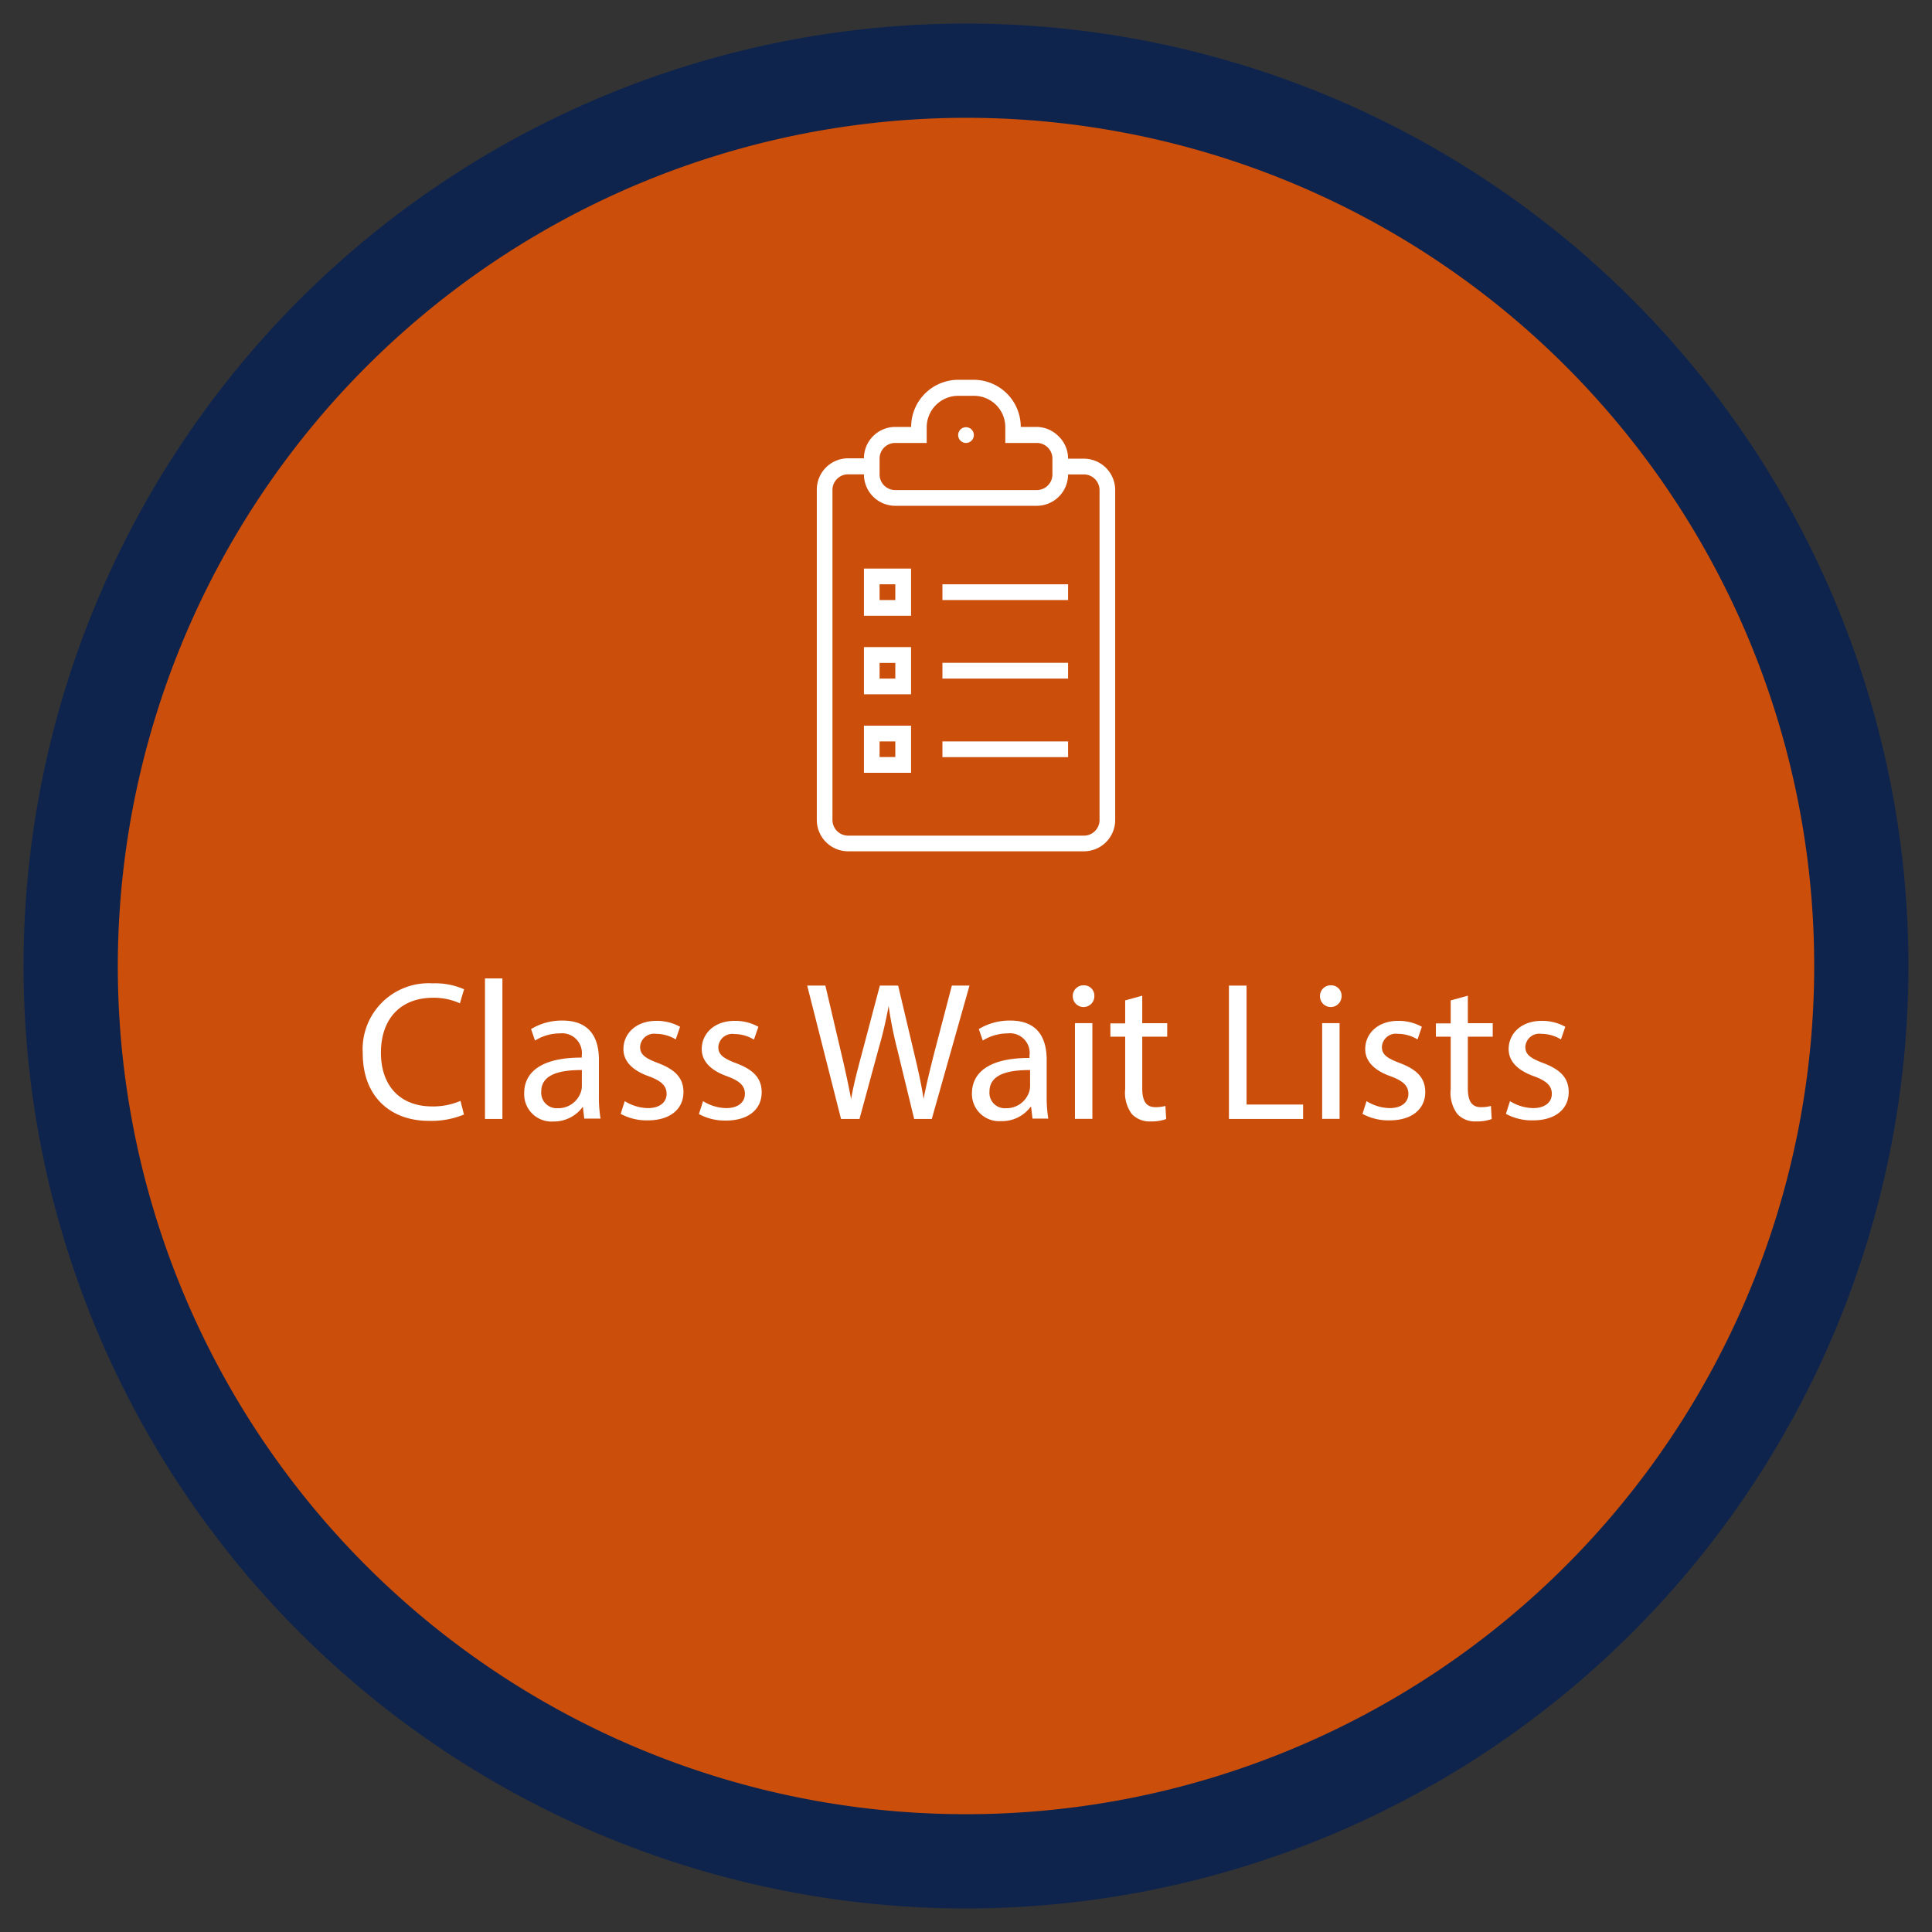 <svg id="Layer_1" data-name="Layer 1" xmlns="http://www.w3.org/2000/svg" viewBox="0 0 205 205"><rect x="0" y="0" width="205" height="205" fill="#333333" stroke="none"/><defs><style>.cls-1{fill:#cc4e0b;}.cls-2{fill:#0e244d;}.cls-3{fill:#fff;}</style></defs><title>seven</title><path class="cls-1" d="M102.5,197.5a95,95,0,1,1,95-95A95.11,95.11,0,0,1,102.5,197.5Z"/><path class="cls-2" d="M102.5,12.5a90,90,0,1,1-90,90,90.1,90.1,0,0,1,90-90m0-10a100,100,0,1,0,100,100,100,100,0,0,0-100-100h0Z"/><path class="cls-3" d="M49.23,118.26a9.07,9.07,0,0,1-3.74.67c-4,0-7-2.52-7-7.16a7,7,0,0,1,7.39-7.43,7.59,7.59,0,0,1,3.36.63l-0.44,1.49a6.66,6.66,0,0,0-2.86-.59c-3.32,0-5.52,2.12-5.52,5.84,0,3.46,2,5.69,5.44,5.69a7.31,7.31,0,0,0,3-.59Z"/><path class="cls-3" d="M51.46,103.82h1.85v14.91H51.46V103.82Z"/><path class="cls-3" d="M62,118.73l-0.15-1.28H61.83A3.78,3.78,0,0,1,58.72,119,2.9,2.9,0,0,1,55.62,116c0-2.46,2.18-3.8,6.11-3.78V112a2.1,2.1,0,0,0-2.31-2.35,5.06,5.06,0,0,0-2.65.76l-0.42-1.22a6.31,6.31,0,0,1,3.34-.9c3.11,0,3.86,2.12,3.86,4.16v3.8a14.21,14.21,0,0,0,.17,2.44H62Zm-0.27-5.19c-2,0-4.3.31-4.3,2.29a1.64,1.64,0,0,0,1.74,1.76,2.53,2.53,0,0,0,2.46-1.7,1.92,1.92,0,0,0,.11-0.59v-1.76Z"/><path class="cls-3" d="M66.29,116.84a4.85,4.85,0,0,0,2.44.74c1.34,0,2-.67,2-1.51s-0.53-1.37-1.89-1.87c-1.83-.65-2.69-1.66-2.69-2.88,0-1.64,1.32-3,3.51-3a5.08,5.08,0,0,1,2.5.63l-0.46,1.34a4,4,0,0,0-2.08-.59,1.48,1.48,0,0,0-1.7,1.39c0,0.84.61,1.22,1.93,1.72,1.76,0.67,2.67,1.55,2.67,3.07,0,1.78-1.39,3-3.8,3a5.79,5.79,0,0,1-2.86-.69Z"/><path class="cls-3" d="M74.6,116.84a4.85,4.85,0,0,0,2.44.74c1.34,0,2-.67,2-1.51s-0.52-1.37-1.89-1.87c-1.83-.65-2.69-1.66-2.69-2.88,0-1.64,1.32-3,3.51-3a5.07,5.07,0,0,1,2.5.63L80,110.31a4,4,0,0,0-2.08-.59,1.48,1.48,0,0,0-1.7,1.39c0,0.84.61,1.22,1.93,1.72,1.76,0.67,2.67,1.55,2.67,3.07,0,1.78-1.38,3-3.8,3a5.8,5.8,0,0,1-2.86-.69Z"/><path class="cls-3" d="M89.24,118.73l-3.59-14.15h1.93l1.68,7.16c0.42,1.76.8,3.53,1.05,4.89h0c0.23-1.41.67-3.09,1.16-4.91l1.89-7.14H95.3L97,111.76c0.4,1.68.78,3.36,1,4.85h0c0.29-1.55.69-3.13,1.13-4.89l1.87-7.14h1.87l-4,14.15H97l-1.79-7.37a43.09,43.09,0,0,1-.92-4.62h0a44,44,0,0,1-1.09,4.62l-2,7.37H89.24Z"/><path class="cls-3" d="M109.56,118.73l-0.15-1.28h-0.06a3.78,3.78,0,0,1-3.11,1.51,2.89,2.89,0,0,1-3.11-2.92c0-2.46,2.18-3.8,6.11-3.78V112a2.09,2.09,0,0,0-2.31-2.35,5.07,5.07,0,0,0-2.65.76l-0.42-1.22a6.31,6.31,0,0,1,3.34-.9c3.11,0,3.86,2.12,3.86,4.16v3.8a14.41,14.41,0,0,0,.17,2.44h-1.68Zm-0.27-5.19c-2,0-4.3.31-4.3,2.29a1.63,1.63,0,0,0,1.74,1.76,2.53,2.53,0,0,0,2.46-1.7,2,2,0,0,0,.11-0.59v-1.76Z"/><path class="cls-3" d="M116.12,105.71a1.14,1.14,0,0,1-2.29,0,1.13,1.13,0,0,1,1.15-1.16A1.1,1.1,0,0,1,116.12,105.71Zm-2.06,13V108.56h1.85v10.16h-1.85Z"/><path class="cls-3" d="M121.2,105.65v2.92h2.65V110H121.2v5.48c0,1.26.36,2,1.39,2a4.13,4.13,0,0,0,1.07-.13l0.08,1.39a4.51,4.51,0,0,1-1.64.25,2.56,2.56,0,0,1-2-.78,3.78,3.78,0,0,1-.71-2.65V110h-1.57v-1.41h1.57v-2.44Z"/><path class="cls-3" d="M130.44,104.58h1.83v12.62h6v1.53h-7.87V104.58Z"/><path class="cls-3" d="M142.35,105.71a1.14,1.14,0,0,1-2.29,0,1.13,1.13,0,0,1,1.15-1.16A1.1,1.1,0,0,1,142.35,105.71Zm-2.06,13V108.56h1.85v10.16h-1.85Z"/><path class="cls-3" d="M145,116.84a4.85,4.85,0,0,0,2.44.74c1.34,0,2-.67,2-1.51s-0.53-1.37-1.89-1.87c-1.83-.65-2.69-1.66-2.69-2.88,0-1.64,1.32-3,3.51-3a5.07,5.07,0,0,1,2.5.63l-0.46,1.34a4,4,0,0,0-2.08-.59,1.48,1.48,0,0,0-1.7,1.39c0,0.84.61,1.22,1.93,1.72,1.76,0.67,2.67,1.55,2.67,3.07,0,1.78-1.39,3-3.8,3a5.79,5.79,0,0,1-2.86-.69Z"/><path class="cls-3" d="M155.75,105.65v2.92h2.64V110h-2.64v5.48c0,1.26.36,2,1.38,2a4.14,4.14,0,0,0,1.07-.13l0.08,1.39a4.52,4.52,0,0,1-1.64.25,2.56,2.56,0,0,1-2-.78,3.77,3.77,0,0,1-.71-2.65V110h-1.57v-1.41h1.57v-2.44Z"/><path class="cls-3" d="M160.22,116.84a4.85,4.85,0,0,0,2.44.74c1.34,0,2-.67,2-1.51s-0.53-1.37-1.89-1.87c-1.83-.65-2.69-1.66-2.69-2.88,0-1.64,1.32-3,3.51-3a5.07,5.07,0,0,1,2.5.63l-0.46,1.34a4,4,0,0,0-2.08-.59,1.48,1.48,0,0,0-1.7,1.39c0,0.84.61,1.22,1.93,1.72,1.76,0.67,2.67,1.55,2.67,3.07,0,1.78-1.39,3-3.8,3a5.79,5.79,0,0,1-2.86-.69Z"/><g id="Page-1"><g id="icon-40-clipboard-list"><path id="clipboard-list" class="cls-3" d="M100,78.67v1.67h13.33V78.67H100ZM91.67,77v5h5V77h-5ZM95,80.33H93.33V78.67H95v1.67Zm5-10V72h13.33V70.33H100Zm-8.33-1.67v5h5v-5h-5ZM95,72H93.33V70.33H95V72ZM91.67,60.33v5h5v-5h-5ZM95,63.67H93.33V62H95v1.67ZM100,62v1.67h13.33V62H100Zm2.5-16.67a0.83,0.83,0,1,0,.83.83A0.83,0.83,0,0,0,102.5,45.33ZM100,78.67v1.67h13.33V78.67H100Zm0-8.33V72h13.33V70.33H100ZM100,62v1.67h13.33V62H100ZM91.67,77v5h5V77h-5ZM95,80.33H93.33V78.67H95v1.67ZM91.67,68.67v5h5v-5h-5ZM95,72H93.33V70.33H95V72ZM91.67,60.33v5h5v-5h-5ZM95,63.67H93.33V62H95v1.67Zm-3.33-3.33v5h5v-5h-5ZM95,63.67H93.33V62H95v1.67Zm-3.33,5v5h5v-5h-5ZM95,72H93.33V70.33H95V72Zm-3.33,5v5h5V77h-5ZM95,80.33H93.33V78.67H95v1.67Zm7.5-35a0.83,0.83,0,1,0,.83.83A0.83,0.83,0,0,0,102.5,45.33ZM100,62v1.67h13.33V62H100Zm0,8.33V72h13.33V70.33H100Zm0,8.33v1.67h13.33V78.67H100Zm0,0v1.67h13.33V78.67H100Zm0-8.33V72h13.33V70.33H100ZM100,62v1.67h13.33V62H100ZM91.67,77v5h5V77h-5ZM95,80.33H93.33V78.67H95v1.67ZM91.67,68.67v5h5v-5h-5ZM95,72H93.33V70.33H95V72ZM91.67,60.33v5h5v-5h-5ZM95,63.67H93.33V62H95v1.67Zm7.5-18.33a0.83,0.83,0,1,0,.83.83A0.83,0.83,0,0,0,102.5,45.33Zm-10.83,15v5h5v-5h-5ZM95,63.67H93.33V62H95v1.67Zm-3.33,5v5h5v-5h-5ZM95,72H93.33V70.33H95V72Zm-3.33,5v5h5V77h-5ZM95,80.33H93.33V78.67H95v1.67Zm7.5-35a0.83,0.83,0,1,0,.83.83A0.83,0.83,0,0,0,102.5,45.33ZM100,62v1.67h13.33V62H100Zm0,8.33V72h13.33V70.33H100Zm0,8.33v1.67h13.33V78.67H100Zm0,1.67h13.33V78.67H100v1.67ZM100,72h13.33V70.33H100V72Zm0-10v1.67h13.33V62H100ZM91.67,82h5V77h-5v5Zm1.67-3.33H95v1.67H93.33V78.67Zm-1.67-5h5v-5h-5v5Zm1.67-3.33H95V72H93.33V70.33Zm-1.67-5h5v-5h-5v5ZM93.33,62H95v1.67H93.33V62Zm9.17-16.67a0.83,0.83,0,1,0,.83.83A0.83,0.83,0,0,0,102.5,45.33ZM115,48.67h-1.67a3.27,3.27,0,0,0-1-2.37,3.31,3.31,0,0,0-2.35-1h-1.67a5,5,0,0,0-5-5h-1.63a5,5,0,0,0-5,5H95a3.33,3.33,0,0,0-3.33,3.33H90A3.32,3.32,0,0,0,86.67,52V87A3.33,3.33,0,0,0,90,90.33h25A3.32,3.32,0,0,0,118.33,87V52A3.33,3.33,0,0,0,115,48.67Zm-21.67,0A1.66,1.66,0,0,1,95,47h3.33V45.33A3.34,3.34,0,0,1,101.67,42h1.67a3.32,3.32,0,0,1,3.33,3.33V47H110a1.66,1.66,0,0,1,1.67,1.67v1.67A1.66,1.66,0,0,1,110,52H95a1.66,1.66,0,0,1-1.67-1.67V48.67ZM116.67,87A1.66,1.66,0,0,1,115,88.67H90A1.67,1.67,0,0,1,88.33,87V52A1.66,1.66,0,0,1,90,50.33h1.67A3.33,3.33,0,0,0,95,53.67h15a3.33,3.33,0,0,0,3.33-3.33H115A1.67,1.67,0,0,1,116.67,52V87ZM100,80.33h13.33V78.67H100v1.67ZM100,72h13.33V70.33H100V72Zm0-8.33h13.33V62H100v1.67ZM102.5,47a0.83,0.83,0,1,0-.83-0.83A0.83,0.83,0,0,0,102.5,47ZM91.67,82h5V77h-5v5Zm1.67-3.33H95v1.67H93.33V78.67Zm-1.67-5h5v-5h-5v5Zm1.67-3.33H95V72H93.33V70.33Zm-1.67-5h5v-5h-5v5ZM93.33,62H95v1.67H93.33V62Zm9.17-16.67a0.83,0.83,0,1,0,.83.83A0.83,0.83,0,0,0,102.5,45.33Zm-10.83,15v5h5v-5h-5ZM95,63.67H93.33V62H95v1.67Zm-3.33,5v5h5v-5h-5ZM95,72H93.33V70.33H95V72Zm-3.33,5v5h5V77h-5ZM95,80.33H93.33V78.67H95v1.67ZM100,62v1.67h13.33V62H100Zm0,8.33V72h13.33V70.33H100Zm0,8.33v1.67h13.33V78.67H100Zm0,0v1.67h13.33V78.67H100Zm0-8.33V72h13.33V70.33H100ZM100,62v1.67h13.33V62H100Zm2.5-16.67a0.83,0.83,0,1,0,.83.83A0.83,0.83,0,0,0,102.5,45.33ZM91.67,77v5h5V77h-5ZM95,80.33H93.33V78.67H95v1.67ZM91.67,68.67v5h5v-5h-5ZM95,72H93.33V70.33H95V72ZM91.67,60.33v5h5v-5h-5ZM95,63.67H93.33V62H95v1.67Zm7.5-18.33a0.83,0.83,0,1,0,.83.83A0.83,0.83,0,0,0,102.5,45.33Zm-10.83,15v5h5v-5h-5ZM95,63.67H93.33V62H95v1.67Zm-3.33,5v5h5v-5h-5ZM95,72H93.33V70.33H95V72Zm-3.33,5v5h5V77h-5ZM95,80.33H93.33V78.67H95v1.67ZM100,62v1.67h13.33V62H100Zm0,8.33V72h13.33V70.33H100Zm0,8.33v1.67h13.33V78.67H100Zm0,0v1.67h13.33V78.67H100Zm0-8.33V72h13.33V70.33H100ZM100,62v1.67h13.33V62H100Zm2.5-16.67a0.83,0.83,0,1,0,.83.83A0.83,0.83,0,0,0,102.5,45.33ZM91.67,77v5h5V77h-5ZM95,80.33H93.33V78.67H95v1.67ZM91.67,68.67v5h5v-5h-5ZM95,72H93.33V70.33H95V72ZM91.67,60.33v5h5v-5h-5ZM95,63.67H93.33V62H95v1.67Zm7.5-18.33a0.83,0.83,0,1,0,.83.83A0.83,0.83,0,0,0,102.5,45.33Z"/></g></g></svg>